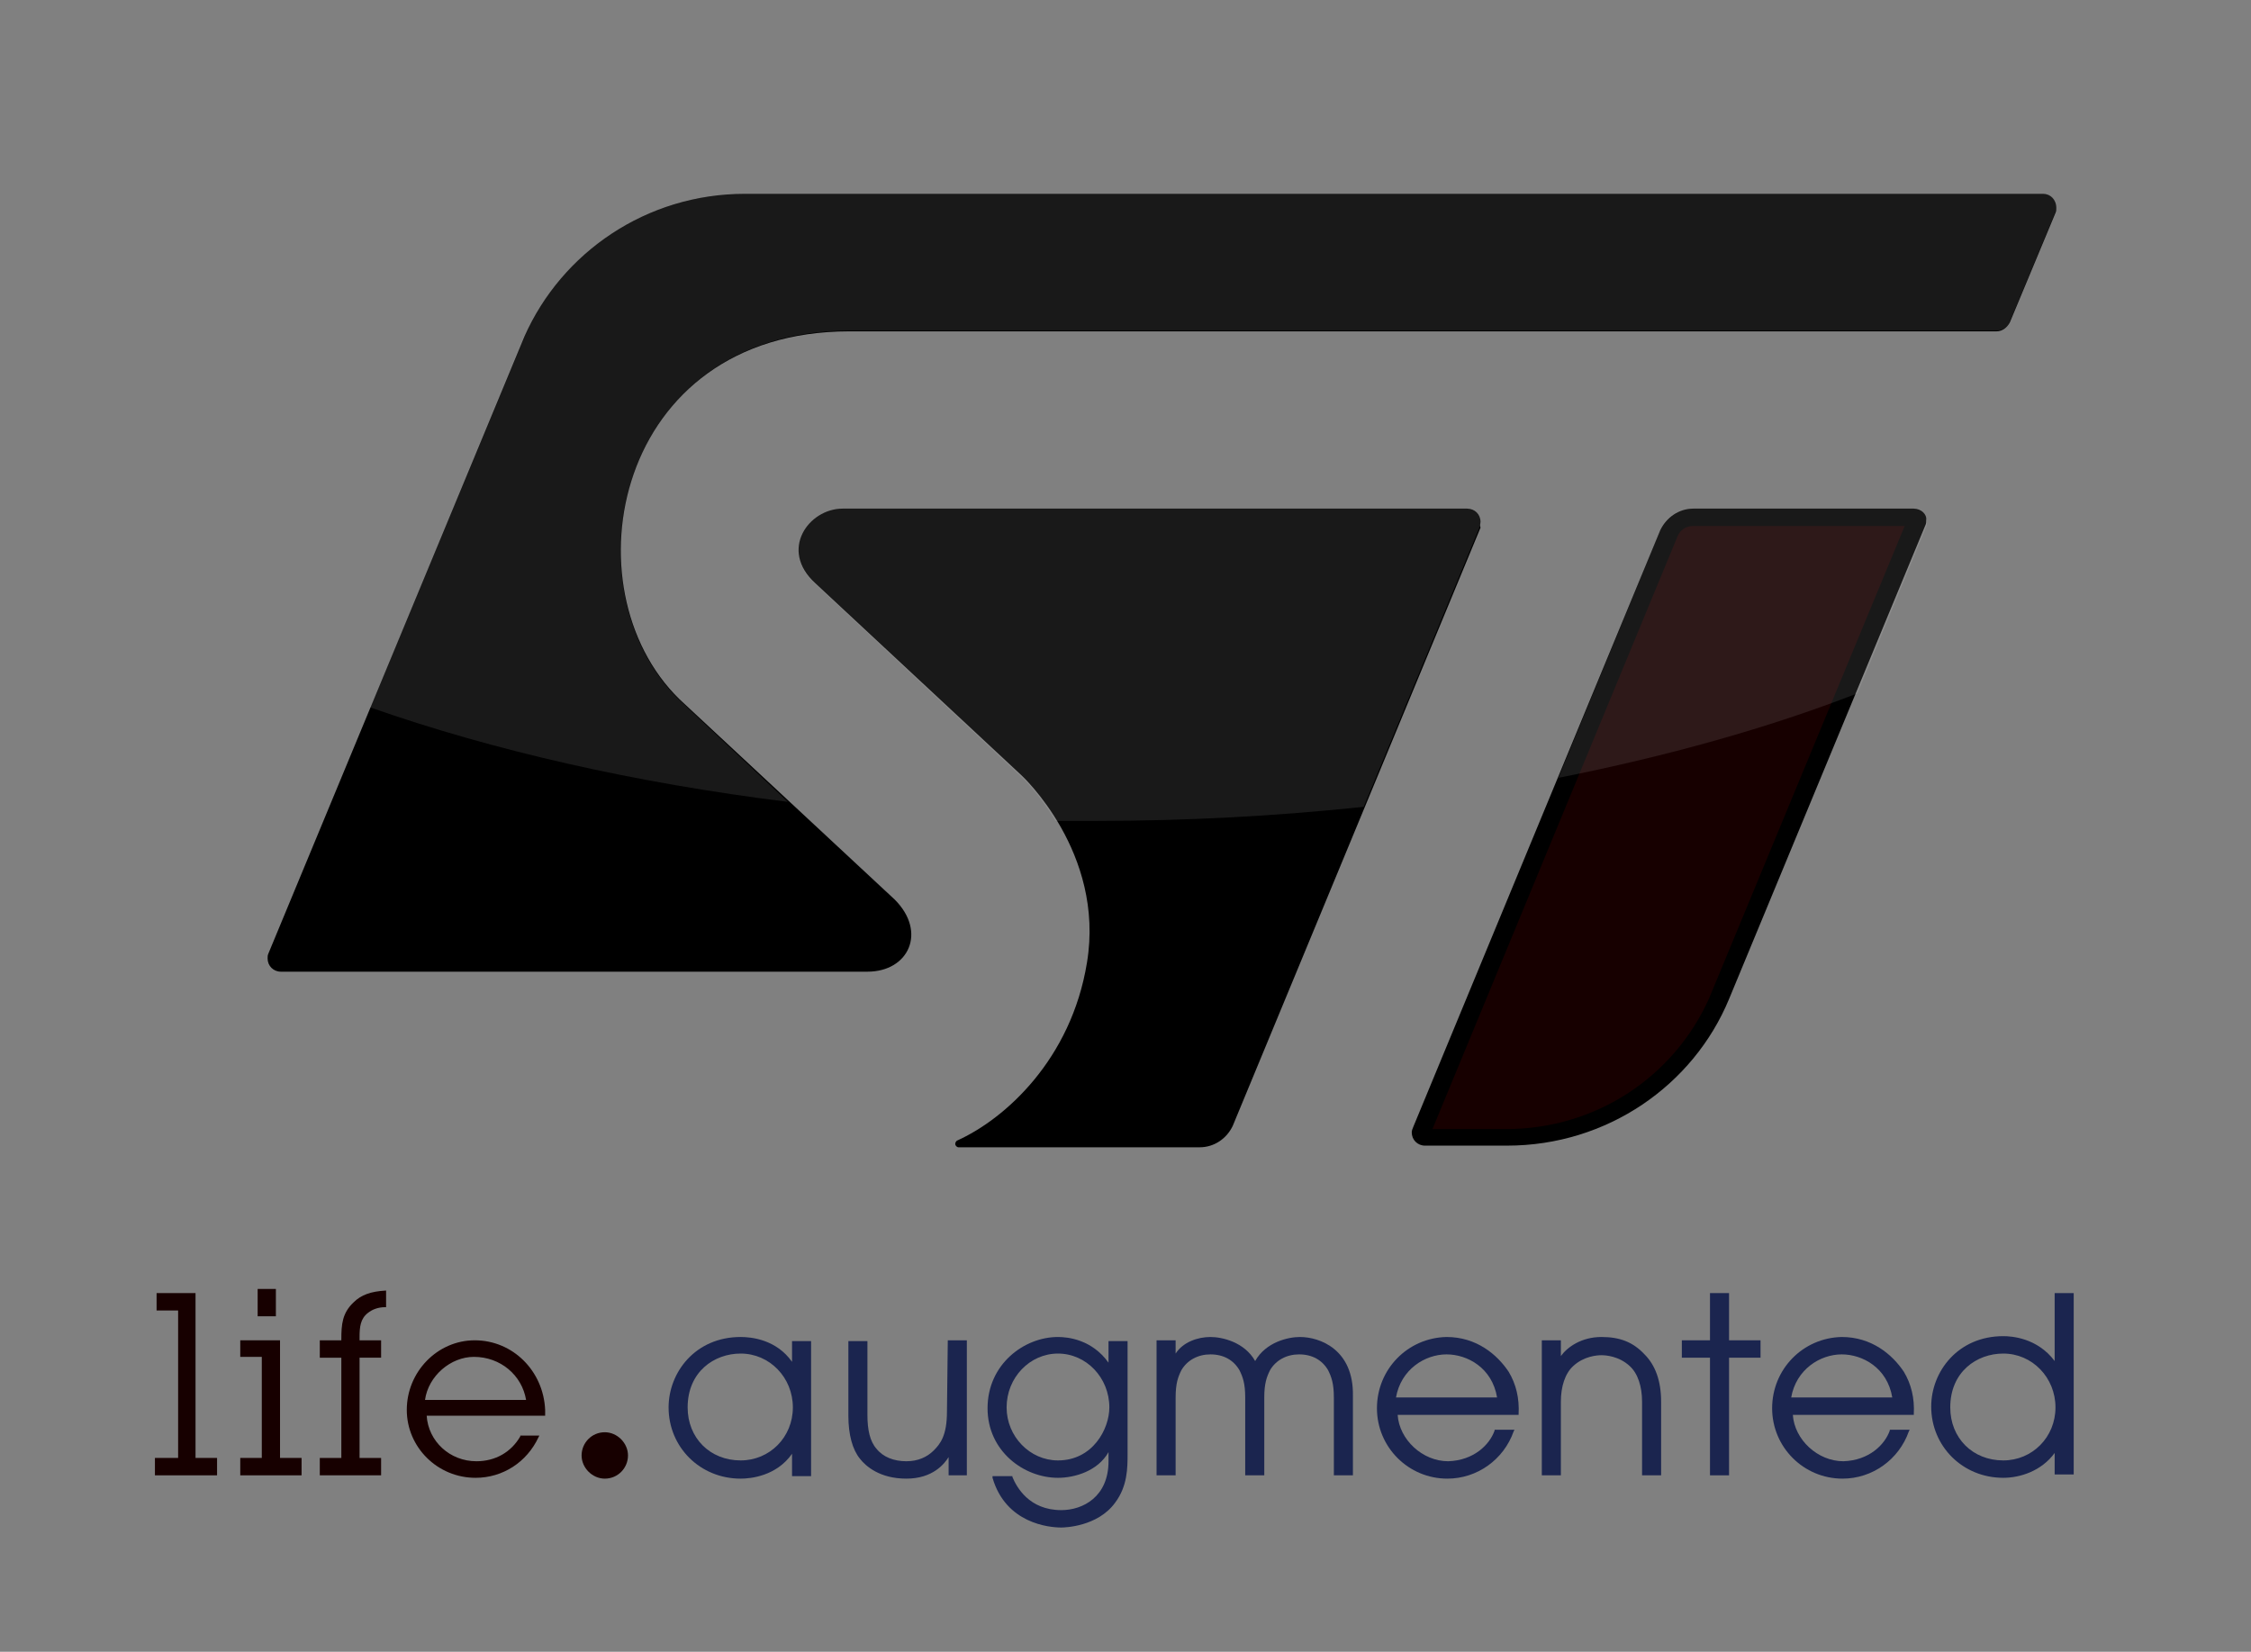 <?xml version="1.0" encoding="utf-8"?>
<!-- Generator: Adobe Illustrator 23.0.2, SVG Export Plug-In . SVG Version: 6.00 Build 0)  -->
<svg version="1.1"
	 id="Calque_1" xmlns:cc="http://creativecommons.org/ns#" xmlns:dc="http://purl.org/dc/elements/1.1/" xmlns:rdf="http://www.w3.org/1999/02/22-rdf-syntax-ns#" xmlns:svg="http://www.w3.org/2000/svg"
	 xmlns="http://www.w3.org/2000/svg" xmlns:xlink="http://www.w3.org/1999/xlink" x="0px" y="0px" viewBox="0 0 271.7 199.4"
	 style="enable-background:new 0 0 271.7 199.4;" xml:space="preserve">
<rect x="0" y="0" width="271.7" height="199.4" fill="#808080" stroke="none"/>
<style type="text/css">
	.st0{fill:none;}
	.st1{fill:#1B254F;}
	.st2{fill:#170000;}
	.st3{stroke:#000000;stroke-miterlimit:10;}
	.st4{opacity:0.1;}
	.st5{fill:#FFFFFF;}
</style>
<g id="g4">
	<path id="path2" class="st0" d="M246.6,21.4l-156.7,0v0c-12.3,0-23.5,7.3-28.4,18.5l-39.6,95.4c-0.2,0.5-0.3,0.9-0.3,1.4
		c0,2,1.7,3.6,3.7,3.6l158,0l1.7-0.1c11.4-1,21.4-8.2,25.8-18.8L250,26.4c0.2-0.4,0.3-0.9,0.3-1.4C250.3,23,248.6,21.4,246.6,21.4"
		/>
</g>
<g id="g24">
	<path id="path6" class="st1" d="M89.4,176.3c-3.7,0-6.4-2.7-6.4-6.4c0-4.3,3.2-6.5,6.4-6.5c3.5,0,6.3,2.9,6.3,6.5
		C95.7,173.5,92.9,176.3,89.4,176.3 M95.6,164.4c-1.9-2.7-4.9-3-6.2-3c-5.5,0-8.7,4.3-8.7,8.5c0,4.8,3.8,8.6,8.7,8.6
		c1.2,0,4.3-0.3,6.2-3v2.7h2.3v-16.3h-2.3V164.4z"/>
	<path id="path8" class="st1" d="M114.3,170.4c0,2.9-0.8,3.9-1.6,4.7c-0.8,0.8-1.9,1.3-3.3,1.3c-1.5,0-2.8-0.5-3.6-1.5
		c-0.8-0.9-1.1-2.3-1.1-4.1v-8.9h-2.3v9c0,2.3,0.5,4.1,1.4,5.2c0.7,0.9,2.4,2.4,5.6,2.4c3.2,0,4.6-1.8,5.1-2.6v2.2h2.2v-16.3h-2.3
		L114.3,170.4L114.3,170.4z"/>
	<path id="path10" class="st1" d="M127.7,176.3c-3.4,0-6.2-2.9-6.2-6.4c0-3.6,2.8-6.5,6.2-6.5c3.4,0,6.2,2.9,6.2,6.5
		C133.9,172.5,131.9,176.3,127.7,176.3 M133.8,164.5c-2-2.8-4.9-3.1-6.1-3.1c-4.1,0-8.5,3.3-8.5,8.6c0,5.2,4.4,8.4,8.5,8.4
		c2,0,4.8-0.8,6.1-3.1v1.1c0,4.3-3.1,5.9-5.7,5.9c-3.9,0-5.4-2.8-5.9-4l0-0.1h-2.4l0,0.2c1.6,5.5,6.8,6,8.3,6c0.4,0,4.4-0.1,6.5-3
		c1.5-2,1.5-4.2,1.5-5.9v-13.6h-2.3L133.8,164.5L133.8,164.5z"/>
	<path id="path12" class="st1" d="M156.9,161.4c-1.4,0-4.1,0.6-5.4,2.9c-1.3-2.3-4-2.9-5.4-2.9c-1.5,0-3.3,0.6-4.2,2v-1.6h-2.3v16.3
		h2.3v-9.4c0-1.7,0.3-2.5,0.7-3.3c0.7-1.2,2-1.9,3.5-1.9c1.6,0,2.8,0.7,3.5,1.9c0.4,0.8,0.7,1.6,0.7,3.3v9.4h2.3v-9.4
		c0-1.7,0.3-2.5,0.7-3.3c0.7-1.2,2-1.9,3.5-1.9c1.6,0,2.8,0.7,3.5,1.9c0.4,0.8,0.7,1.6,0.7,3.3v9.4h2.3v-9.6
		C163.4,162.9,159.3,161.4,156.9,161.4"/>
	<path id="path14" class="st1" d="M168.5,168.7c0.6-3.4,3.5-5.2,6.1-5.2c2.5,0,5.5,1.6,6.1,5.2H168.5z M174.6,161.4
		c-4.7,0.1-8.4,3.9-8.4,8.6c0,4.7,3.8,8.5,8.5,8.5c3.6,0,6.8-2.3,8-5.7l0.1-0.2h-2.4l0,0.1c-0.6,1.7-2.5,3.6-5.6,3.7
		c-3.1,0-5.9-2.6-6.1-5.6h14.6l0-0.1c0.1-1.9-0.3-3.6-1.2-5.1C180.7,163.5,178.2,161.4,174.6,161.4"/>
	<path id="path16" class="st1" d="M193.3,161.4c-2.4,0-4.1,1.2-4.9,2.3v-1.9h-2.3v16.3h2.3v-8.9c0-1.8,0.5-3.4,1.5-4.3
		c1.3-1.2,2.9-1.3,3.4-1.3c0.5,0,2.1,0.1,3.4,1.3c1,0.9,1.5,2.5,1.5,4.3v8.9h2.3v-8.9c0-2.5-0.7-4.4-2-5.7
		C197.1,162,195.5,161.4,193.3,161.4"/>
	<polygon id="polygon18" class="st1" points="208.7,156.1 206.4,156.1 206.4,161.8 203,161.8 203,163.9 206.4,163.9 206.4,178.1 
		208.7,178.1 208.7,163.9 212.5,163.9 212.5,161.8 208.7,161.8 	"/>
	<path id="path20" class="st1" d="M216.2,168.7c0.6-3.4,3.5-5.2,6.1-5.2c2.5,0,5.5,1.6,6.1,5.2H216.2z M222.3,161.4
		c-4.7,0.1-8.4,3.9-8.4,8.6c0,4.7,3.8,8.5,8.5,8.5c3.6,0,6.8-2.3,8-5.7l0.1-0.2h-2.4l0,0.1c-0.6,1.7-2.5,3.6-5.6,3.7
		c-3.1,0-5.9-2.6-6.1-5.6h14.6l0-0.1c0.1-1.9-0.3-3.6-1.2-5.1C228.4,163.5,225.9,161.4,222.3,161.4"/>
	<path id="path22" class="st1" d="M241.8,176.3c-3.7,0-6.4-2.7-6.4-6.4c0-4.3,3.2-6.5,6.4-6.5c3.5,0,6.3,2.9,6.3,6.5
		C248.1,173.5,245.3,176.3,241.8,176.3 M248,156.1v8.2c-2.1-2.8-5.2-3-6.2-3c-5.5,0-8.7,4.3-8.7,8.5c0,4.8,3.8,8.6,8.7,8.6
		c2,0,4.6-0.8,6.2-3v2.6h2.3v-21.9L248,156.1L248,156.1z"/>
</g>
<g id="g38">
	<rect id="rect26" x="31.1" y="155.6" class="st2" width="2.2" height="3.3"/>
	<polygon id="polygon28" class="st2" points="23.6,156.1 18.9,156.1 18.9,158.2 21.5,158.2 21.5,176 18.7,176 18.7,178.1 
		26.2,178.1 26.2,176 23.6,176 	"/>
	<polygon id="polygon30" class="st2" points="33.8,161.8 29,161.8 29,163.8 31.6,163.8 31.6,176 29,176 29,178.1 36.4,178.1 
		36.4,176 33.8,176 	"/>
	<path id="path32" class="st2" d="M42.7,157.2c-1.4,1.3-1.5,2.7-1.5,4.5v0.1h-2.6v2.1h2.6V176h-2.6v2.1H46V176h-2.6v-12.1H46v-2.1
		h-2.6l0-0.4c0-1.2,0.1-2.2,1-2.9c0.5-0.4,1.2-0.7,2.1-0.7l0.1,0v-2l-0.1,0C44.8,155.9,43.6,156.3,42.7,157.2"/>
	<path id="path34" class="st2" d="M51.3,169c0.4-2.9,3.1-5.2,5.9-5.2c3.2,0,5.8,2.2,6.3,5.2H51.3z M57.3,161.8
		c-4.5,0-8.2,3.8-8.2,8.4c0,4.5,3.7,8.2,8.3,8.2c3.3,0,6.2-1.9,7.6-4.9l0.1-0.2h-2.3l0,0.1c-1.1,1.9-3,3-5.3,3c-3.2,0-5.8-2.4-6-5.5
		h14.3v-0.7C65.6,165.5,61.9,161.8,57.3,161.8"/>
	<path id="path36" class="st2" d="M73,178.5c1.6,0,2.8-1.3,2.8-2.8s-1.3-2.8-2.8-2.8c-1.6,0-2.8,1.3-2.8,2.8
		C70.2,177.2,71.5,178.5,73,178.5"/>
</g>
<path id="path55" d="M246.6,23.4l-156.7,0c0,0,0,0,0,0c-11.9,0-22.1,7.1-26.6,17.2l-30.9,74.5c-0.1,0.2-0.1,0.4-0.1,0.6
	c0,0.9,0.7,1.6,1.6,1.6l70.8,0c5,0,7.2-4.8,3.3-8.7L82,84.4C68.3,71,74.2,40,102.5,40h138.5c0.7,0,1.3-0.5,1.6-1.1l5.5-13.2
	c0.1-0.2,0.1-0.4,0.1-0.6C248.2,24.1,247.5,23.4,246.6,23.4z"/>
<path id="path64" class="st3" d="M102.5,37.5h138.1l5-12l-152,0l0,0H90c-10.8,0-20.4,6.3-24.6,16L34.9,115h69.8
	c1.4,0,2.5-0.5,2.8-1.4c0.4-1,0-2.2-1.1-3.3l-26-24.4c-7.7-7.6-9.9-20.4-5.4-31.2C79.5,43.8,89.5,37.5,102.5,37.5z"/>
<path id="path81" d="M231,61.4l-26.6,0c-1.8,0-3.3,1.1-4,2.6l-29.8,72c-0.1,0.2-0.2,0.5-0.2,0.7c0,0.9,0.7,1.6,1.6,1.6l9.9,0l0,0
	c12.1,0,22.5-7.3,26.8-17.7c0,0,0,0,0,0l23.7-57.2c0.1-0.2,0.1-0.4,0.1-0.6C232.6,62.1,231.9,61.4,231,61.4z"/>
<path id="path90" class="st2" d="M178.2,136.3h3.6c10.7,0,20.2-6.2,24.5-15.8l23.6-57l-25.6,0c-0.8,0-1.5,0.5-1.8,1.2l-29.6,71.6
	L178.2,136.3L178.2,136.3z"/>
<path id="path107" d="M178.7,63c0-0.9-0.7-1.6-1.6-1.6h-75.4c-4.1,0-7.7,5-3.3,9l24.9,23.2c0,0,10.1,9.3,7.9,22.6
	c-1.9,11.7-9.9,18.9-15.7,21.5l0,0c-0.1,0.1-0.2,0.2-0.2,0.4c0,0.2,0.2,0.4,0.4,0.4l29.1,0c1.8,0,3.3-1.1,4-2.6l29.9-72.2
	C178.6,63.4,178.7,63.2,178.7,63z"/>
<path id="path116" d="M122,136.3c5.3-4.3,10-11.2,11.4-19.9c2.3-14.4-8.2-24.2-8.6-24.6L99.9,68.5c-0.8-0.7-1.6-1.8-1.1-3.1
	c0.4-1.1,1.6-1.9,2.8-1.9H176l-29.7,71.6c-0.3,0.7-1,1.2-1.8,1.2l0,0H122z"/>
<g id="g124" class="st4">
	<path id="path118" class="st5" d="M178.7,63c0,0.2,0,0.4-0.1,0.6l-14,33.8c-10.4,1.1-21.2,1.7-32.4,1.7c-1.6,0-3.2,0-4.8,0
		c-2.1-3.5-4.2-5.4-4.2-5.4L98.3,70.4c-4.3-4-0.7-9,3.3-9H177C177.9,61.3,178.7,62.1,178.7,63z"/>
	<path id="path120" class="st5" d="M232.6,63c0,0.2,0,0.4-0.1,0.6l-8.3,20.1c-10.8,4.2-23,7.6-36.1,10.2L200.4,64
		c0.6-1.6,2.2-2.6,4-2.6l26.6,0C231.9,61.3,232.6,62.1,232.6,63z"/>
	<path id="path122" class="st5" d="M248.2,25c0,0.2,0,0.4-0.1,0.6l-5.5,13.2c-0.2,0.6-0.8,1.1-1.6,1.1H102.5
		C74.2,40,68.3,71,81.9,84.4l13.2,12.4c-18.5-2.3-35.6-6.2-50.4-11.4l18.5-44.7C67.8,30.5,78,23.4,89.9,23.4v0h156.7
		C247.5,23.4,248.2,24.1,248.2,25z"/>
</g>
<rect id="rect126" x="250.3" class="st0" width="21.5" height="21.4"/>
<rect id="rect128" class="st0" width="21.5" height="21.4"/>
<rect id="rect130" y="178.1" class="st0" width="21.5" height="21.4"/>
<rect id="rect132" x="250.2" y="140.4" class="st0" width="21.5" height="21.4"/>
<rect id="rect134" x="250.3" y="178.1" class="st0" width="21.5" height="21.4"/>
</svg>
